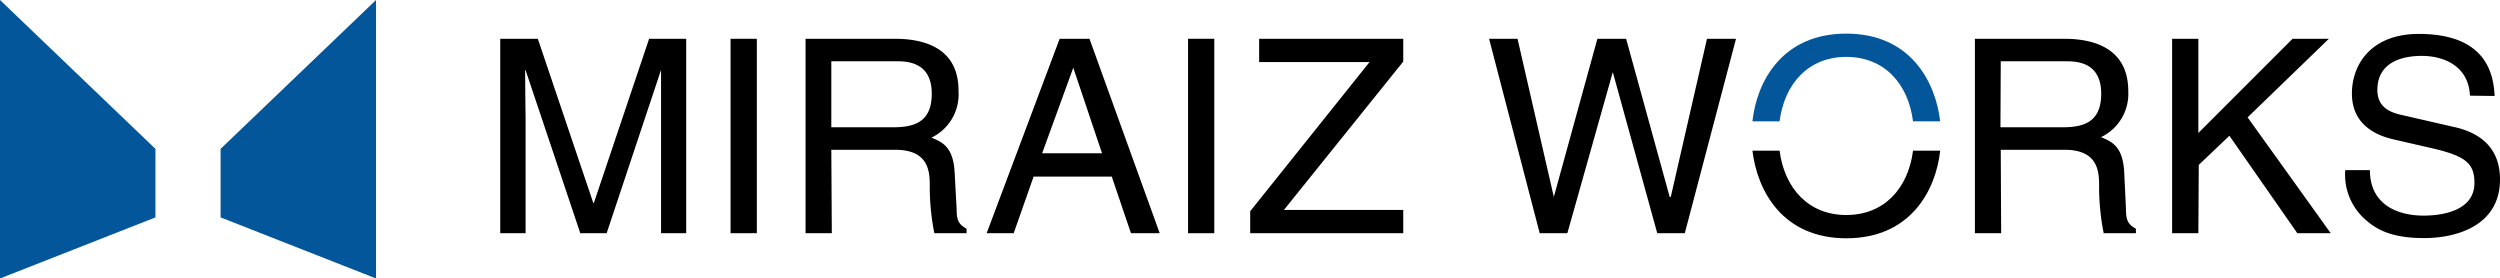 <svg id="レイヤー_1" data-name="レイヤー 1" xmlns="http://www.w3.org/2000/svg" viewBox="0 0 251.38 28"><defs><style>.cls-1{fill:#025699;}</style></defs><polygon class="cls-1" points="0 28 15.63 21.86 15.63 14.97 0 0 0 28"/><polygon class="cls-1" points="22.18 14.97 22.18 21.86 37.81 28 37.81 0 22.18 14.97"/><path d="M66.47,23.45V11.9c0-.57,0-3.05,0-4.87h0L61,23.45H58.35L52.85,7.06H52.8c0,1.79.05,4.27.05,4.84V23.45H50.3V3.9h3.78l5.58,16.52h.05L65.27,3.9H69V23.45Z"/><path d="M76.1,23.45H73.46V3.9H76.1Z"/><path d="M83.59,6.16h6.59c1.31,0,3.51.24,3.51,3.27s-2,3.37-4,3.37H83.59Zm0,8.9H90c3.16,0,3.49,1.88,3.49,3.49a24.07,24.07,0,0,0,.46,4.9h3.24V23c-.82-.46-1-.87-1-2L96,17.51c-.1-2.72-1.22-3.21-2.34-3.67a4.83,4.83,0,0,0,2.72-4.69C96.41,5,93.2,3.9,90,3.9H81V23.45h2.64Z"/><path d="M104.79,15.41l3.13-8.6h0l2.89,8.6Zm7,2.35,1.93,5.69h2.89L109.55,3.9h-3L99.21,23.45h2.72l2-5.69Z"/><path d="M122.1,23.45h-2.64V3.9h2.64Z"/><path d="M141.1,23.45H125.71V21.24l12-15H126.61V3.9H141.1V6.19l-12,14.92h12Z"/><path d="M157.6,23.45h-2.78L149.73,3.9h2.86l3.65,15.9h0l4.38-15.9h2.89l4.38,15.9H168l3.64-15.9h2.92l-5.15,19.55h-2.77l-4.47-16.2h0Z"/><path d="M201.18,6.16h6.59c1.31,0,3.51.24,3.51,3.27s-2,3.37-4,3.37h-6.13Zm0,8.9h6.4c3.16,0,3.49,1.88,3.49,3.49a24.07,24.07,0,0,0,.46,4.9h3.24V23c-.82-.46-1-.87-1-2l-.17-3.54c-.1-2.72-1.22-3.21-2.34-3.67A4.82,4.82,0,0,0,214,9.15c0-4.13-3.21-5.25-6.42-5.25h-9V23.45h2.64Z"/><path d="M221.05,23.45h-2.64V3.9h2.64v9.47l9.47-9.47h3.65L226,11.8l8.36,11.65H231l-6.83-9.8-3.08,2.93Z"/><path d="M248.36,9.62c-.14-3-2.64-4-4.85-4-1.66,0-4.46.46-4.46,3.43,0,1.66,1.17,2.21,2.31,2.48l5.58,1.28c2.53.6,4.44,2.12,4.44,5.23,0,4.62-4.3,5.9-7.65,5.9-3.62,0-5-1.09-5.91-1.88a6,6,0,0,1-2-4.95h2.48c0,3.54,2.89,4.57,5.39,4.57,1.91,0,5.12-.49,5.12-3.29,0-2-.95-2.7-4.16-3.46l-4-.92c-1.28-.3-4.16-1.2-4.16-4.6,0-3,2-6,6.72-6,6.84,0,7.52,4.09,7.63,6.24Z"/><path class="cls-1" d="M178.94,12.2c.5-3.83,2.93-6.48,6.71-6.48s6.22,2.65,6.71,6.48h2.73c-.47-4-3-8.82-9.44-8.82s-9,4.79-9.44,8.82Z"/><path d="M192.36,15.15c-.49,3.82-2.93,6.47-6.71,6.47s-6.21-2.65-6.71-6.47h-2.73c.48,4,3,8.81,9.44,8.81s9-4.79,9.44-8.81Z"/></svg>
